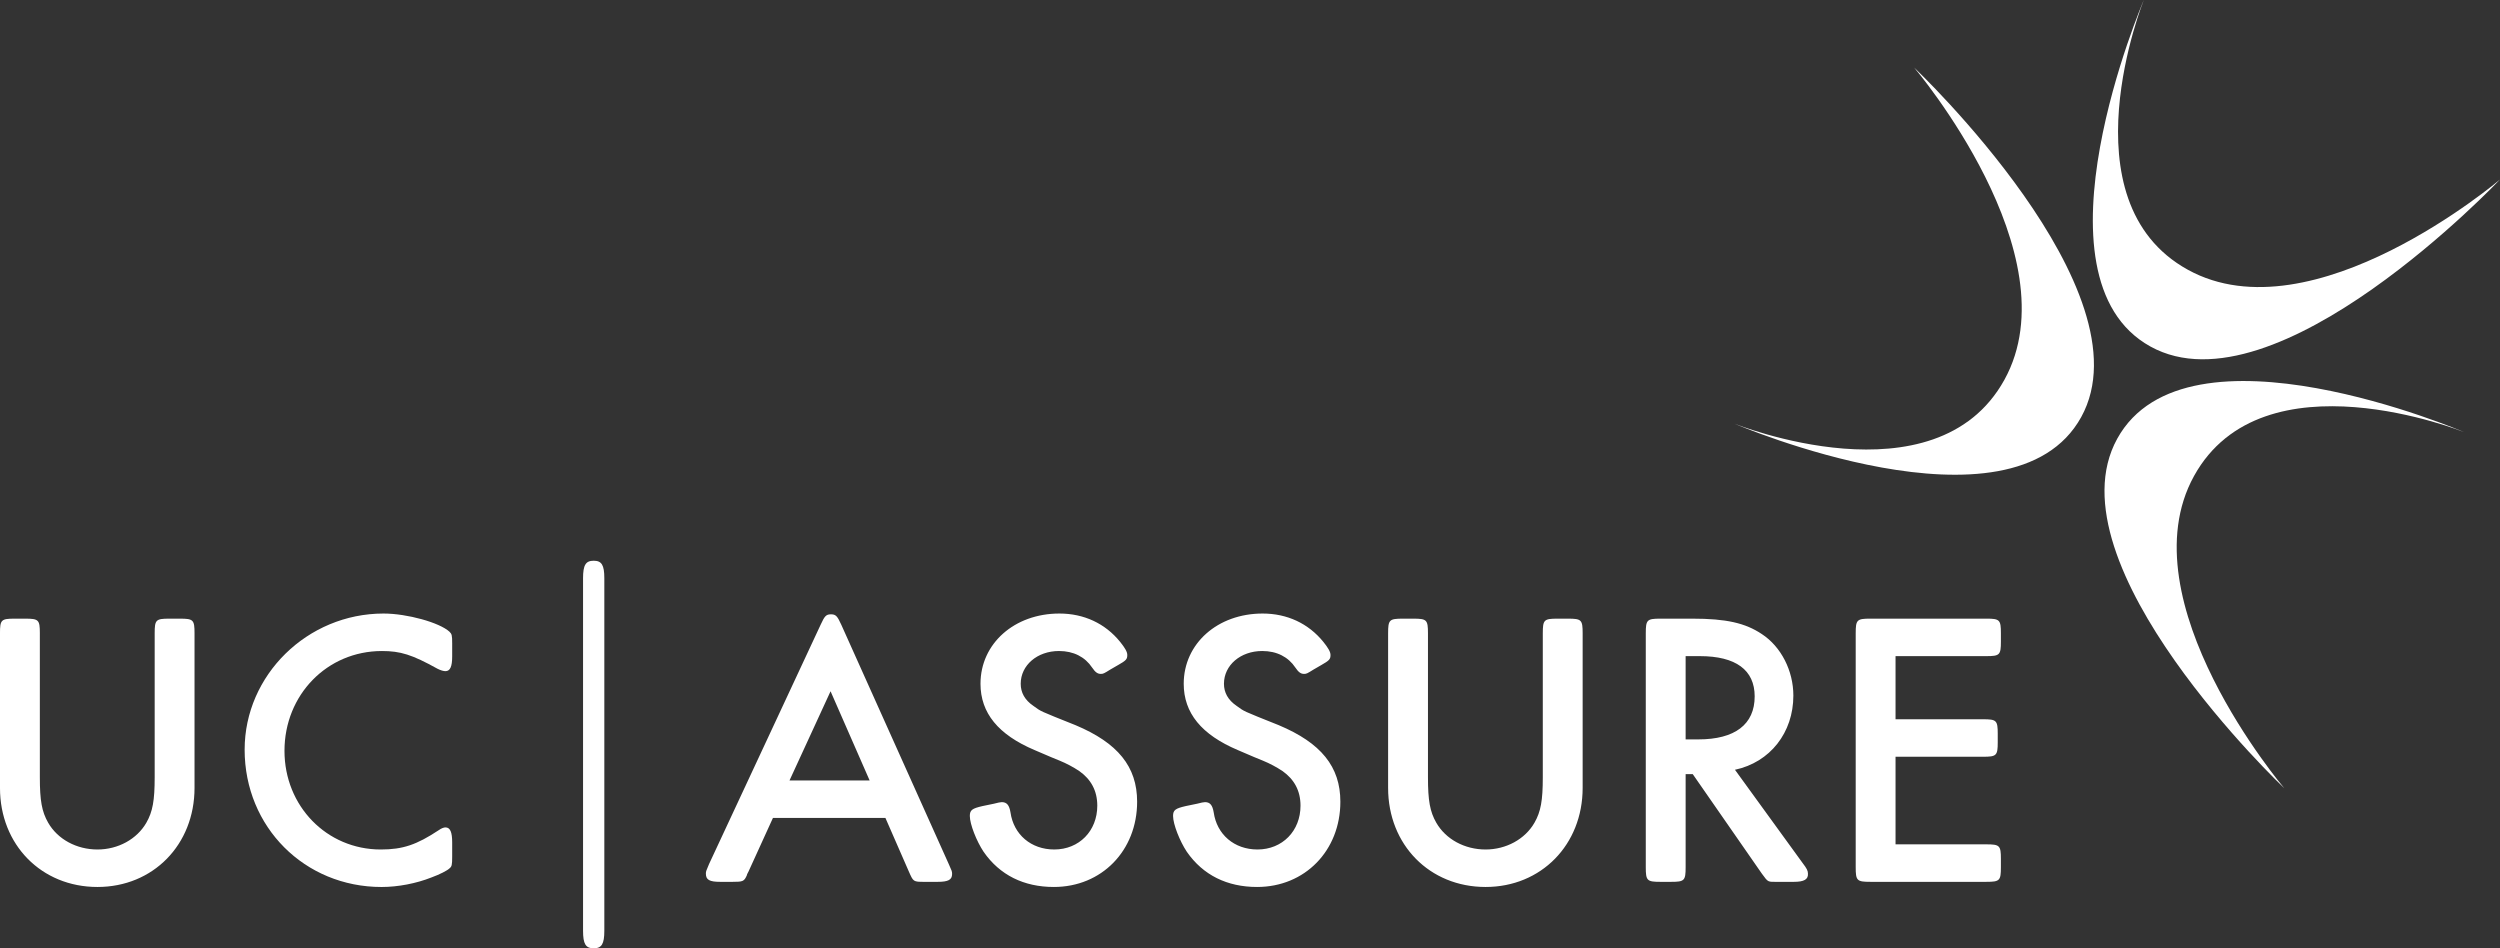 <?xml version="1.0" encoding="UTF-8"?><svg id="Layer_2" xmlns="http://www.w3.org/2000/svg" viewBox="0 0 212.968 80.782"><rect x="0" y="0" width="212.968" height="80.782" fill="#333333" stroke="none"/><defs><style>.cls-1{fill:#fff;}</style></defs><g id="Layer_1-2"><g><path class="cls-1" d="m147.771,36.098s23.616,10.144,29.523-.57c5.904-10.712-14.235-29.774-14.235-29.774,0,0,13.563,15.942,7.694,26.593-5.872,10.647-22.982,3.751-22.982,3.751h0Z"/><path class="cls-1" d="m182.625,0s-10.141,23.616.571,29.523c10.712,5.906,29.772-14.233,29.772-14.233,0,0-15.94,13.561-26.589,7.69-10.649-5.869-3.754-22.98-3.754-22.98h0Z"/><path class="cls-1" d="m209.881,36.8s-23.616-10.141-29.521.573c-5.906,10.71,14.231,29.773,14.231,29.773,0,0-13.56-15.943-7.691-26.591,5.872-10.648,22.981-3.754,22.981-3.754h0Z"/><path class="cls-1" d="m75.426,69.676l1.983,4.538c.403.908.37.908,1.378.908h1.076c.907,0,1.244-.168,1.244-.672,0-.235-.034-.269-.269-.807l-9.177-20.437c-.336-.74-.471-.874-.874-.874-.403,0-.538.134-.874.874l-9.513,20.403c-.235.571-.269.605-.269.807,0,.538.303.706,1.244.706h1.008c.907,0,1.008-.034,1.244-.571,0-.067.067-.168.134-.303l2.084-4.571h9.58Zm-1.345-3.193h-6.824l3.496-7.597,3.328,7.597h0Zm21.143-9.815c.706-.403.807-.504.807-.874,0-.269-.202-.605-.605-1.109-1.277-1.58-3.093-2.42-5.177-2.42-3.832,0-6.723,2.555-6.723,5.983,0,2.487,1.513,4.336,4.605,5.647l.706.302.706.302.739.303c.571.235,1.143.538,1.647.874,1.008.706,1.546,1.681,1.546,2.958,0,2.151-1.546,3.731-3.664,3.731-1.983,0-3.462-1.277-3.731-3.16-.101-.605-.303-.874-.74-.874q-.168,0-.672.134l-.975.202c-.874.202-1.076.336-1.076.84,0,.706.572,2.151,1.177,3.059,1.378,1.983,3.429,2.992,5.983,2.992,4.067,0,7.092-3.093,7.092-7.261,0-2.992-1.647-5.008-5.244-6.521-3.193-1.277-2.891-1.143-3.597-1.647-.74-.504-1.076-1.143-1.076-1.882,0-1.58,1.412-2.79,3.26-2.79,1.244,0,2.219.504,2.824,1.412.269.403.471.538.74.538.202,0,.269-.034.807-.37l.639-.37h0Zm17.311,0c.706-.403.807-.504.807-.874,0-.269-.202-.605-.605-1.109-1.278-1.58-3.093-2.42-5.177-2.42-3.832,0-6.722,2.555-6.722,5.983,0,2.487,1.512,4.336,4.605,5.647l.705.302.706.302.74.303c.571.235,1.143.538,1.647.874,1.008.706,1.546,1.681,1.546,2.958,0,2.151-1.546,3.731-3.664,3.731-1.983,0-3.462-1.277-3.731-3.16-.101-.605-.302-.874-.739-.874q-.168,0-.673.134l-.974.202c-.874.202-1.076.336-1.076.84,0,.706.571,2.151,1.176,3.059,1.379,1.983,3.429,2.992,5.984,2.992,4.067,0,7.092-3.093,7.092-7.261,0-2.992-1.647-5.008-5.244-6.521-3.193-1.277-2.89-1.143-3.596-1.647-.74-.504-1.076-1.143-1.076-1.882,0-1.58,1.412-2.79,3.261-2.79,1.243,0,2.218.504,2.823,1.412.269.403.471.538.74.538.201,0,.269-.034.806-.37l.639-.37h0Zm9.109-2.723c0-1.143-.1-1.244-1.243-1.244h-.908c-1.143,0-1.244.101-1.244,1.244v13.177c0,4.84,3.53,8.437,8.303,8.437,4.739,0,8.269-3.597,8.269-8.437v-13.177c0-1.143-.101-1.244-1.244-1.244h-.907c-1.143,0-1.244.101-1.244,1.244v12.269c0,1.983-.168,2.924-.706,3.866-.807,1.412-2.42,2.286-4.168,2.286-1.782,0-3.395-.874-4.202-2.286-.538-.941-.706-1.882-.706-3.866v-12.269h0Zm26.152,11.63c2.991-.639,4.975-3.16,4.975-6.319,0-2.118-1.042-4.168-2.689-5.244-1.412-.941-3.026-1.311-5.916-1.311h-2.723c-1.143,0-1.244.101-1.244,1.244v19.933c0,1.143.101,1.244,1.244,1.244h.907c1.143,0,1.244-.101,1.244-1.244v-7.933h.605l5.883,8.471c.571.773.47.706,1.411.706h1.311c.874,0,1.244-.202,1.21-.706,0-.235-.101-.437-.437-.874l-5.781-7.967h0Zm-4.202-2.588v-7.093h1.21c3.059,0,4.672,1.177,4.672,3.429,0,2.387-1.68,3.664-4.806,3.664h-1.076Zm17.882-7.093h7.732c1.142,0,1.243-.101,1.243-1.244v-.706c0-1.143-.101-1.244-1.243-1.244h-9.883c-1.143,0-1.243.101-1.243,1.244v19.933c0,1.143.1,1.244,1.243,1.244h9.883c1.142,0,1.243-.101,1.243-1.244v-.706c0-1.143-.101-1.244-1.243-1.244h-7.732v-7.462h7.463c1.143,0,1.243-.101,1.243-1.244v-.706c0-1.143-.1-1.244-1.243-1.244h-7.463v-5.378h0Z"/><path class="cls-1" d="m51.481,49.261c0-1.132-.227-1.494-.906-1.494-.679,0-.906.362-.906,1.494v30.027c0,1.132.226,1.494.906,1.494.679,0,.906-.362.906-1.494v-30.027h0Z"/><path class="cls-1" d="m3.395,53.945c0-1.143-.101-1.244-1.244-1.244h-.908c-1.143,0-1.244.101-1.244,1.244v13.177c0,4.84,3.529,8.437,8.303,8.437,4.739,0,8.269-3.597,8.269-8.437v-13.177c0-1.143-.101-1.244-1.244-1.244h-.907c-1.143,0-1.244.101-1.244,1.244v12.269c0,1.983-.168,2.924-.706,3.866-.807,1.412-2.42,2.286-4.168,2.286-1.782,0-3.395-.874-4.202-2.286-.538-.941-.706-1.882-.706-3.866v-12.269h0Zm35.126.908c0-.773-.034-.84-.235-1.042-.84-.773-3.597-1.546-5.614-1.546-6.487,0-11.832,5.244-11.832,11.597,0,6.588,5.109,11.698,11.664,11.698,1.412,0,2.958-.303,4.235-.807.74-.269,1.378-.605,1.546-.773.202-.168.235-.269.235-1.009v-1.21c0-.874-.168-1.277-.572-1.277-.134,0-.336.067-.571.235-1.882,1.244-3.059,1.647-4.941,1.647-4.605,0-8.202-3.697-8.202-8.403,0-4.773,3.63-8.504,8.302-8.504,1.58,0,2.555.302,4.74,1.513.269.134.504.202.672.202.403,0,.572-.403.572-1.244v-1.076h0Z"/></g></g></svg>